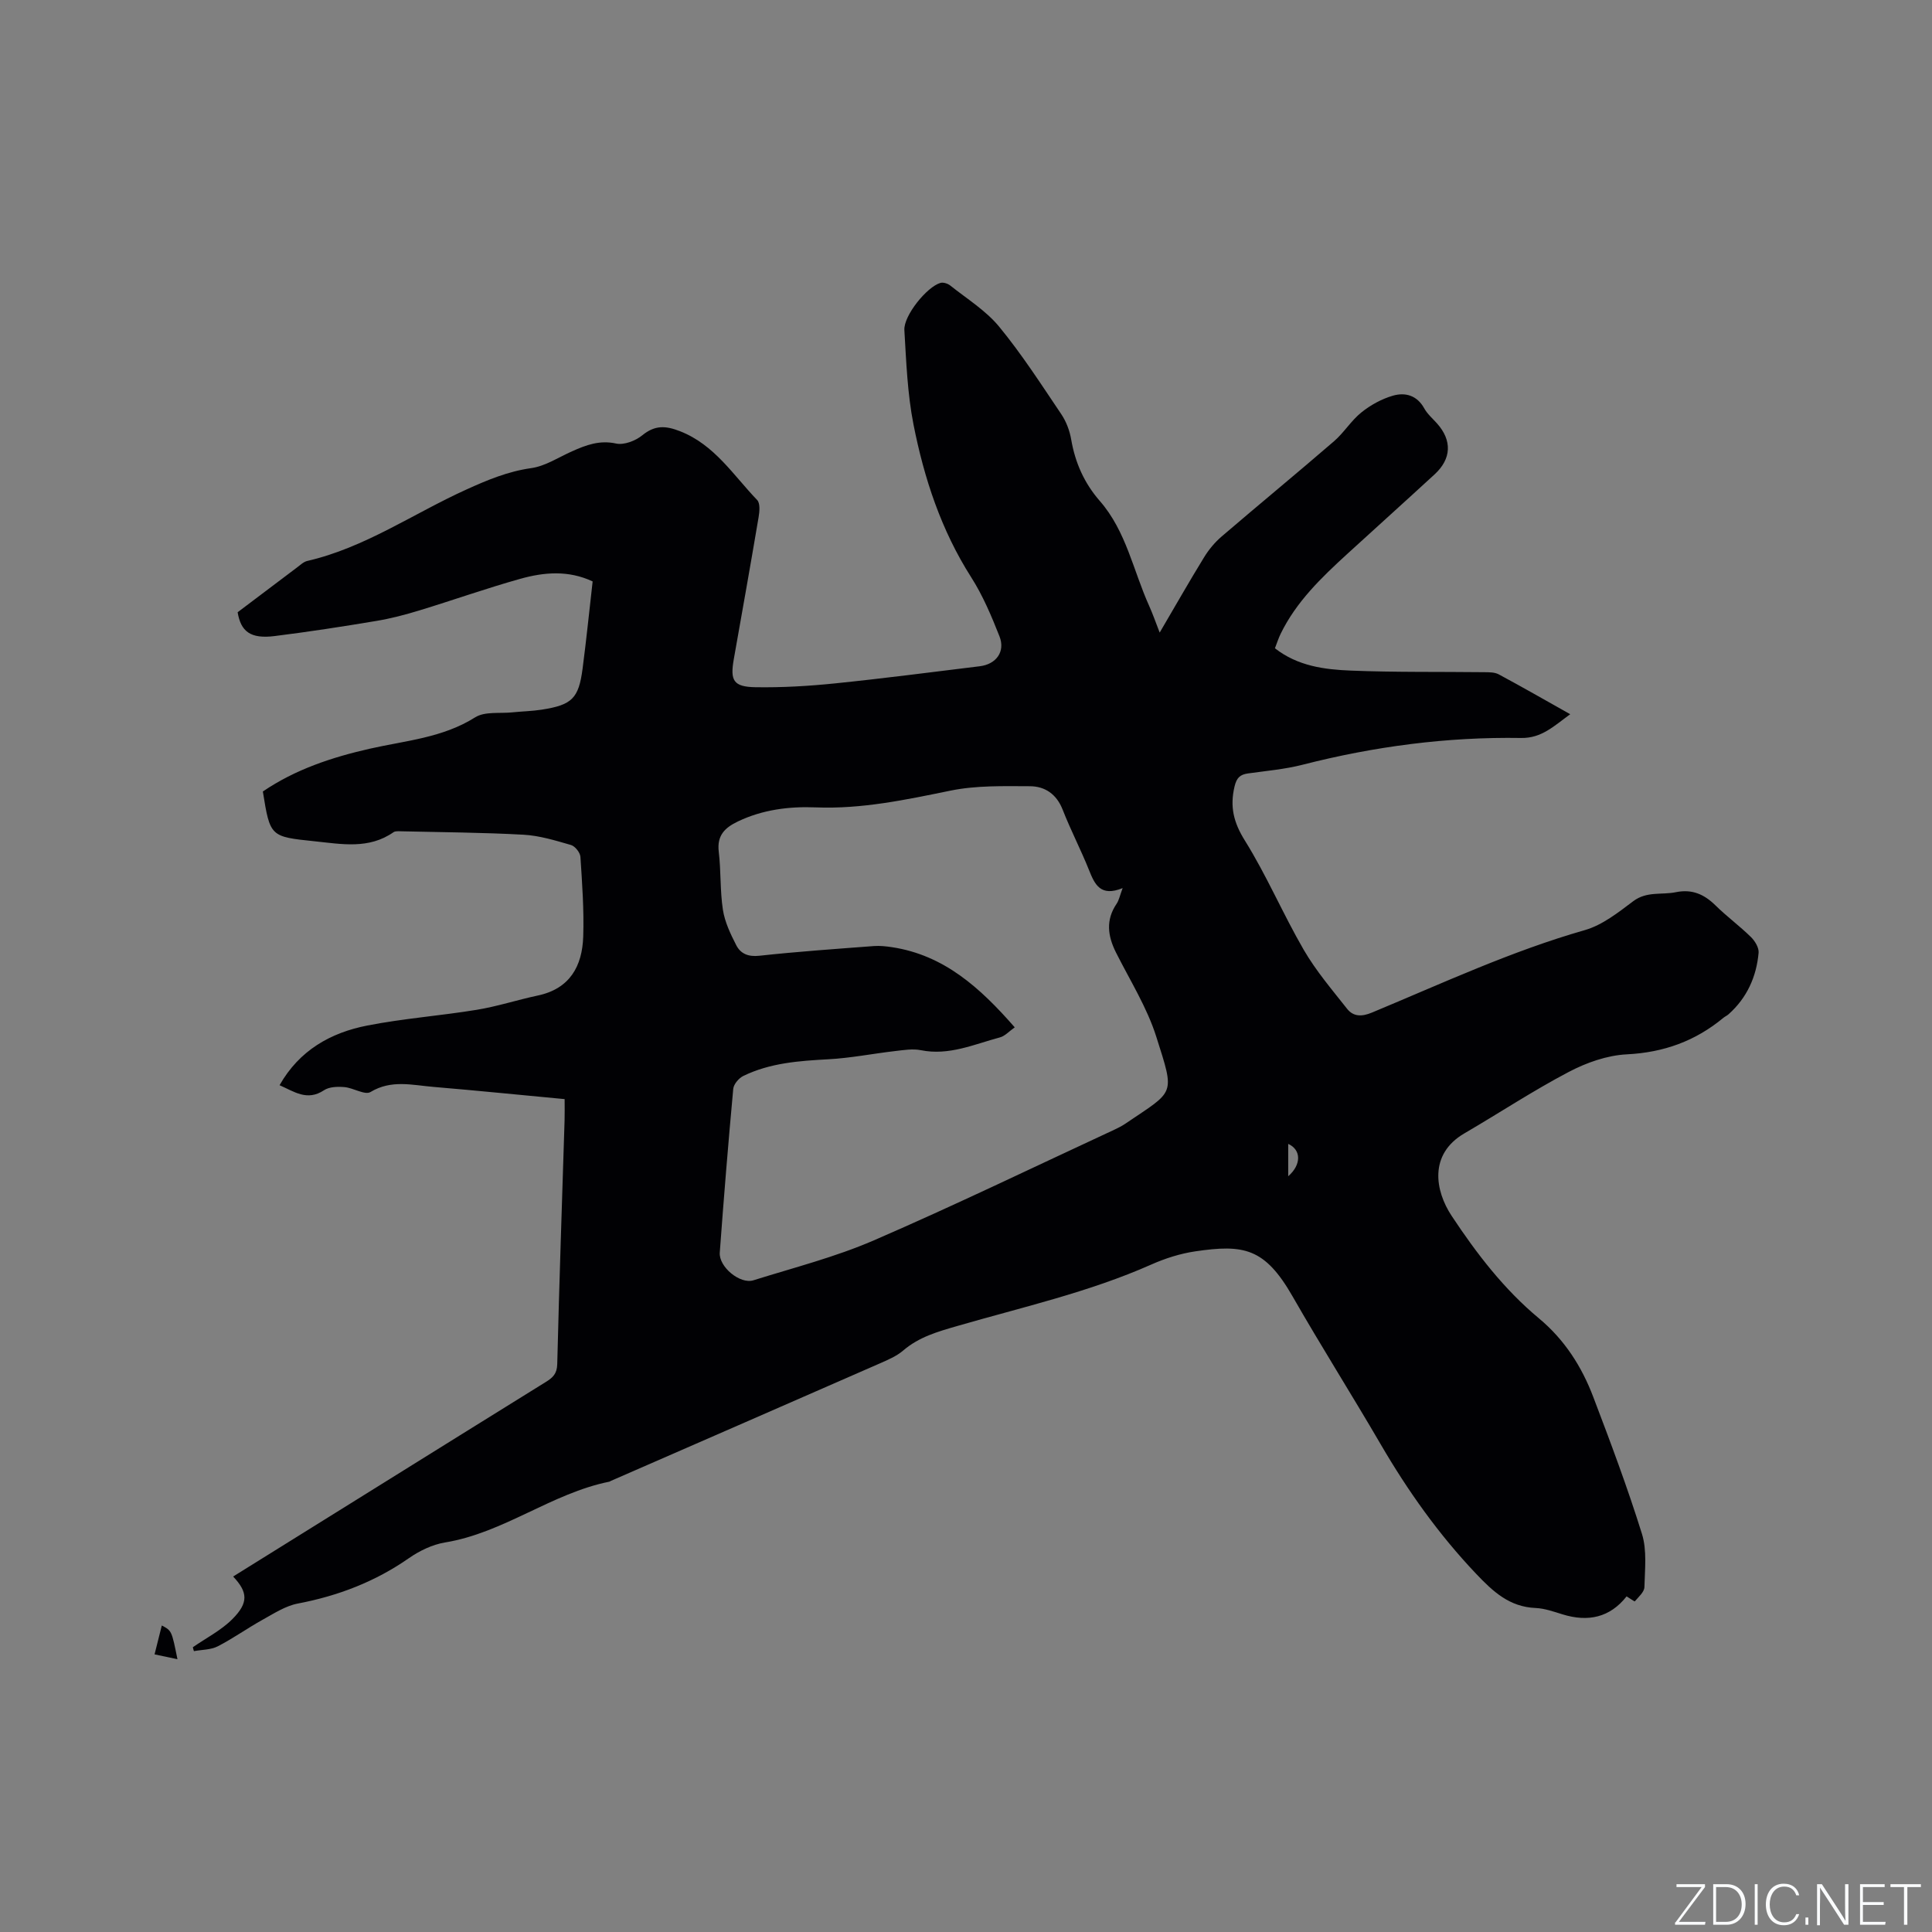 <svg enable-background="new 0 0 400 400" viewBox="0 0 400 400" xmlns="http://www.w3.org/2000/svg"><rect x="0" y="0" width="400" height="400" fill="#808080" stroke="none"/><g fill="#fafbfc"><path d="m346.9 398 5.4-7.3h-5.2v-.6h5.9v.6l-5.4 7.2h5.5l-.1.6h-6.2v-.5z"/><path d="m354.7 390.1h2.8c2.3 0 3.9 1.6 3.9 4.1s-1.6 4.3-3.9 4.3h-2.8zm.6 7.8h2c2.2 0 3.3-1.6 3.3-3.6 0-1.8-1-3.6-3.3-3.6h-2z"/><path d="m363.9 390.1v8.4h-.6v-8.4z"/><path d="m372.5 396.3c-.4 1.3-1.4 2.3-3.2 2.3-2.4 0-3.7-1.9-3.7-4.3 0-2.3 1.2-4.3 3.7-4.3 1.8 0 2.9 1 3.2 2.4h-.6c-.4-1.1-1.1-1.8-2.5-1.8-2.1 0-3 1.9-3 3.7s.9 3.7 3 3.7c1.4 0 2.1-.7 2.5-1.7z"/><path d="m373.8 398.5v-1.5h.6v1.5z"/><path d="m376.2 398.5v-8.4h1c1.3 2 4.4 6.7 4.9 7.6-.1-1.2-.1-2.4-.1-3.8v-3.8h.7v8.4h-.9c-1.2-1.9-4.4-6.8-5-7.7.1 1.1 0 2.3 0 3.9v3.9h-.6z"/><path d="m390 394.4h-4.3v3.5h4.7l-.1.6h-5.2v-8.4h5.1v.6h-4.5v3.1h4.3z"/><path d="m394.2 390.7h-2.8v-.6h6.3v.6h-2.8v7.8h-.7z"/></g><path d="m39.93 341.04c2.76-1.92 5.86-3.49 8.19-5.83 3.38-3.39 3.19-5.58.15-8.81 9.74-6.06 19.44-12.1 29.14-18.14 11.87-7.39 23.74-14.79 35.63-22.16 1.42-.88 2.28-1.69 2.33-3.66.41-16.84 1-33.67 1.52-50.5.04-1.36.01-2.72.01-4.38-9.08-.85-18.12-1.77-27.17-2.53-4.35-.36-8.71-1.55-13.02 1.06-1.16.7-3.56-.87-5.42-1.02-1.4-.12-3.13-.07-4.22.66-3.48 2.31-6.17.27-9.19-1.05 4.1-7.23 10.58-10.88 18.19-12.36 7.47-1.46 15.11-2.02 22.63-3.25 4.27-.7 8.42-2.06 12.66-2.96 6.64-1.41 9.19-6.1 9.39-12.2.18-5.49-.22-11.02-.58-16.51-.06-.89-1.11-2.21-1.95-2.45-3.22-.93-6.52-1.95-9.83-2.13-8.45-.47-16.92-.51-25.38-.71-.52-.01-1.16-.07-1.54.19-5.11 3.57-10.72 2.46-16.31 1.88-9.22-.96-9.23-.93-10.74-10.31 6.72-4.57 14.28-7.08 22.19-8.87 7.38-1.67 15.04-2.24 21.76-6.48 2.01-1.27 5.14-.76 7.76-1.04 2-.21 4.02-.24 6.01-.55 6.3-.98 7.67-2.32 8.48-8.51.78-5.97 1.39-11.97 2.08-18.04-5.01-2.36-10.07-1.92-14.99-.54-7.03 1.97-13.92 4.42-20.91 6.55-2.92.89-5.89 1.67-8.9 2.17-6.99 1.17-14 2.25-21.04 3.13-5.03.63-7-.96-7.66-4.93 4.27-3.22 8.27-6.25 12.29-9.27.67-.5 1.35-1.17 2.12-1.35 11.95-2.75 21.97-9.82 32.93-14.78 4.36-1.98 8.61-3.76 13.44-4.44 2.92-.41 5.65-2.23 8.45-3.48 2.91-1.3 5.7-2.36 9.13-1.61 1.64.35 4.01-.56 5.41-1.7 2.61-2.13 4.82-2.03 7.85-.84 7.14 2.81 11 9.1 15.94 14.23.65.67.5 2.39.3 3.56-1.66 9.82-3.4 19.62-5.14 29.42-.78 4.4-.07 5.7 4.47 5.78 5.48.09 11-.23 16.47-.79 10.01-1.02 20-2.33 29.99-3.55 3.41-.42 5.33-3.03 4.08-6.2-1.66-4.2-3.44-8.44-5.86-12.23-6.21-9.74-9.74-20.47-11.94-31.62-1.26-6.39-1.5-13.01-1.89-19.54-.18-2.99 4.67-8.99 7.48-9.78.58-.16 1.49.13 2 .53 3.46 2.76 7.38 5.18 10.14 8.53 4.69 5.7 8.72 11.97 12.86 18.11 1.03 1.53 1.75 3.43 2.06 5.26.83 4.83 2.72 9.05 5.94 12.74 5.46 6.26 6.91 14.43 10.21 21.72.73 1.63 1.32 3.32 2.17 5.51 3.22-5.48 6.11-10.58 9.18-15.57.97-1.59 2.22-3.1 3.63-4.31 7.72-6.62 15.59-13.09 23.29-19.74 2.07-1.79 3.55-4.28 5.68-5.98 1.89-1.52 4.19-2.78 6.51-3.45 2.53-.73 4.98-.09 6.48 2.62.65 1.18 1.75 2.12 2.67 3.15 3.12 3.51 2.98 7.3-.52 10.52-6.01 5.53-12.08 10.99-18.11 16.5-5.33 4.88-10.53 9.87-13.76 16.5-.46.93-.77 1.94-1.19 3.01 4.74 3.7 10.26 4.4 15.72 4.62 9.18.37 18.39.22 27.58.33 1.02.01 2.19-.01 3.04.45 4.84 2.6 9.6 5.33 14.8 8.25-3.31 2.39-5.9 4.99-10.16 4.92-15.33-.25-30.39 1.74-45.25 5.54-3.68.94-7.52 1.27-11.29 1.8-1.66.23-2.37.89-2.8 2.7-.99 4.17-.21 7.44 2.14 11.2 4.52 7.25 7.89 15.22 12.19 22.63 2.52 4.34 5.84 8.23 8.97 12.2 1.32 1.67 3.08 1.64 5.13.79 14.55-6.05 28.85-12.73 44.09-17.08 3.63-1.04 6.92-3.65 10.03-5.99 2.79-2.1 5.88-1.26 8.81-1.86 3.37-.69 5.87.43 8.22 2.74 2.34 2.3 5.01 4.26 7.35 6.56.82.81 1.66 2.2 1.57 3.24-.45 4.99-2.42 9.35-6.23 12.74-.31.28-.72.45-1.05.72-5.81 4.82-12.37 7.19-20.02 7.57-4.08.21-8.36 1.72-12.02 3.65-7.39 3.88-14.39 8.51-21.61 12.72-7.39 4.32-6.05 11.89-2.63 17.06 5.16 7.8 10.84 15.21 18.08 21.23 5.3 4.41 8.86 9.98 11.25 16.28 3.57 9.37 7.1 18.78 10.08 28.35 1.06 3.4.6 7.33.51 11.01-.03 1.02-1.21 2.03-1.99 2.95-.06.07-1.04-.63-1.7-1.03-3.44 4.38-7.97 5.37-13.28 3.72-1.82-.56-3.69-1.23-5.55-1.31-5.44-.23-8.81-3.38-12.37-7.13-7.72-8.14-14.11-17.14-19.73-26.79-5.97-10.25-12.32-20.28-18.21-30.57-5.77-10.08-10.11-10.83-20.17-9.35-3.11.46-6.22 1.45-9.1 2.73-12.94 5.74-26.71 8.82-40.22 12.74-3.98 1.15-7.87 2.25-11.13 5.05-1.41 1.21-3.25 1.97-4.99 2.74-18.51 8.11-37.04 16.19-55.56 24.27-.1.04-.18.13-.28.15-11.99 2.41-21.85 10.59-34.04 12.59-2.61.43-5.28 1.72-7.48 3.25-7 4.88-14.67 7.81-23.01 9.4-2.57.49-4.98 2.08-7.33 3.38-3.14 1.74-6.07 3.85-9.25 5.48-1.43.73-3.27.68-4.92.99-.09-.25-.16-.53-.22-.81zm170.16-128.34c-1.19.84-2.03 1.81-3.06 2.08-5.36 1.43-10.55 3.83-16.38 2.65-1.69-.34-3.56-.02-5.32.18-4.61.53-9.19 1.45-13.81 1.7-6.07.33-12.07.75-17.62 3.45-.94.46-2 1.71-2.09 2.68-1.04 11.29-1.96 22.59-2.79 33.89-.22 2.96 4.2 6.61 6.97 5.74 8.36-2.62 16.93-4.8 24.94-8.27 16.78-7.27 33.26-15.24 49.85-22.94.77-.36 1.53-.75 2.22-1.22 10.28-6.98 10.3-5.68 6.39-18.02-1.93-6.08-5.45-11.66-8.34-17.42-1.72-3.43-2.15-6.74.14-10.1.48-.71.65-1.64 1.24-3.23-4.56 1.86-5.77-.73-6.96-3.73-1.69-4.22-3.8-8.27-5.46-12.51-1.26-3.22-3.67-4.84-6.78-4.85-5.49-.02-11.11-.18-16.43.91-9.25 1.89-18.39 3.85-27.92 3.47-5.5-.22-10.98.46-16.1 2.91-2.72 1.3-4.37 2.9-3.97 6.27.48 3.99.25 8.07.86 12.02.39 2.53 1.57 5.01 2.76 7.33.9 1.76 2.47 2.44 4.77 2.19 7.89-.86 15.82-1.41 23.74-2.01 1.24-.09 2.53.05 3.77.24 10.74 1.64 18.2 8.37 25.38 16.59zm56.62 30.83c2.75-2.4 2.72-5.47 0-6.7z" fill="#010104"/><path d="m36.74 343.52c-1.78-.38-3.15-.67-4.74-1 .54-2.14 1.01-4.03 1.5-5.98 2.05 1.08 2.05 1.08 3.24 6.98z" fill="#010104"/></svg>